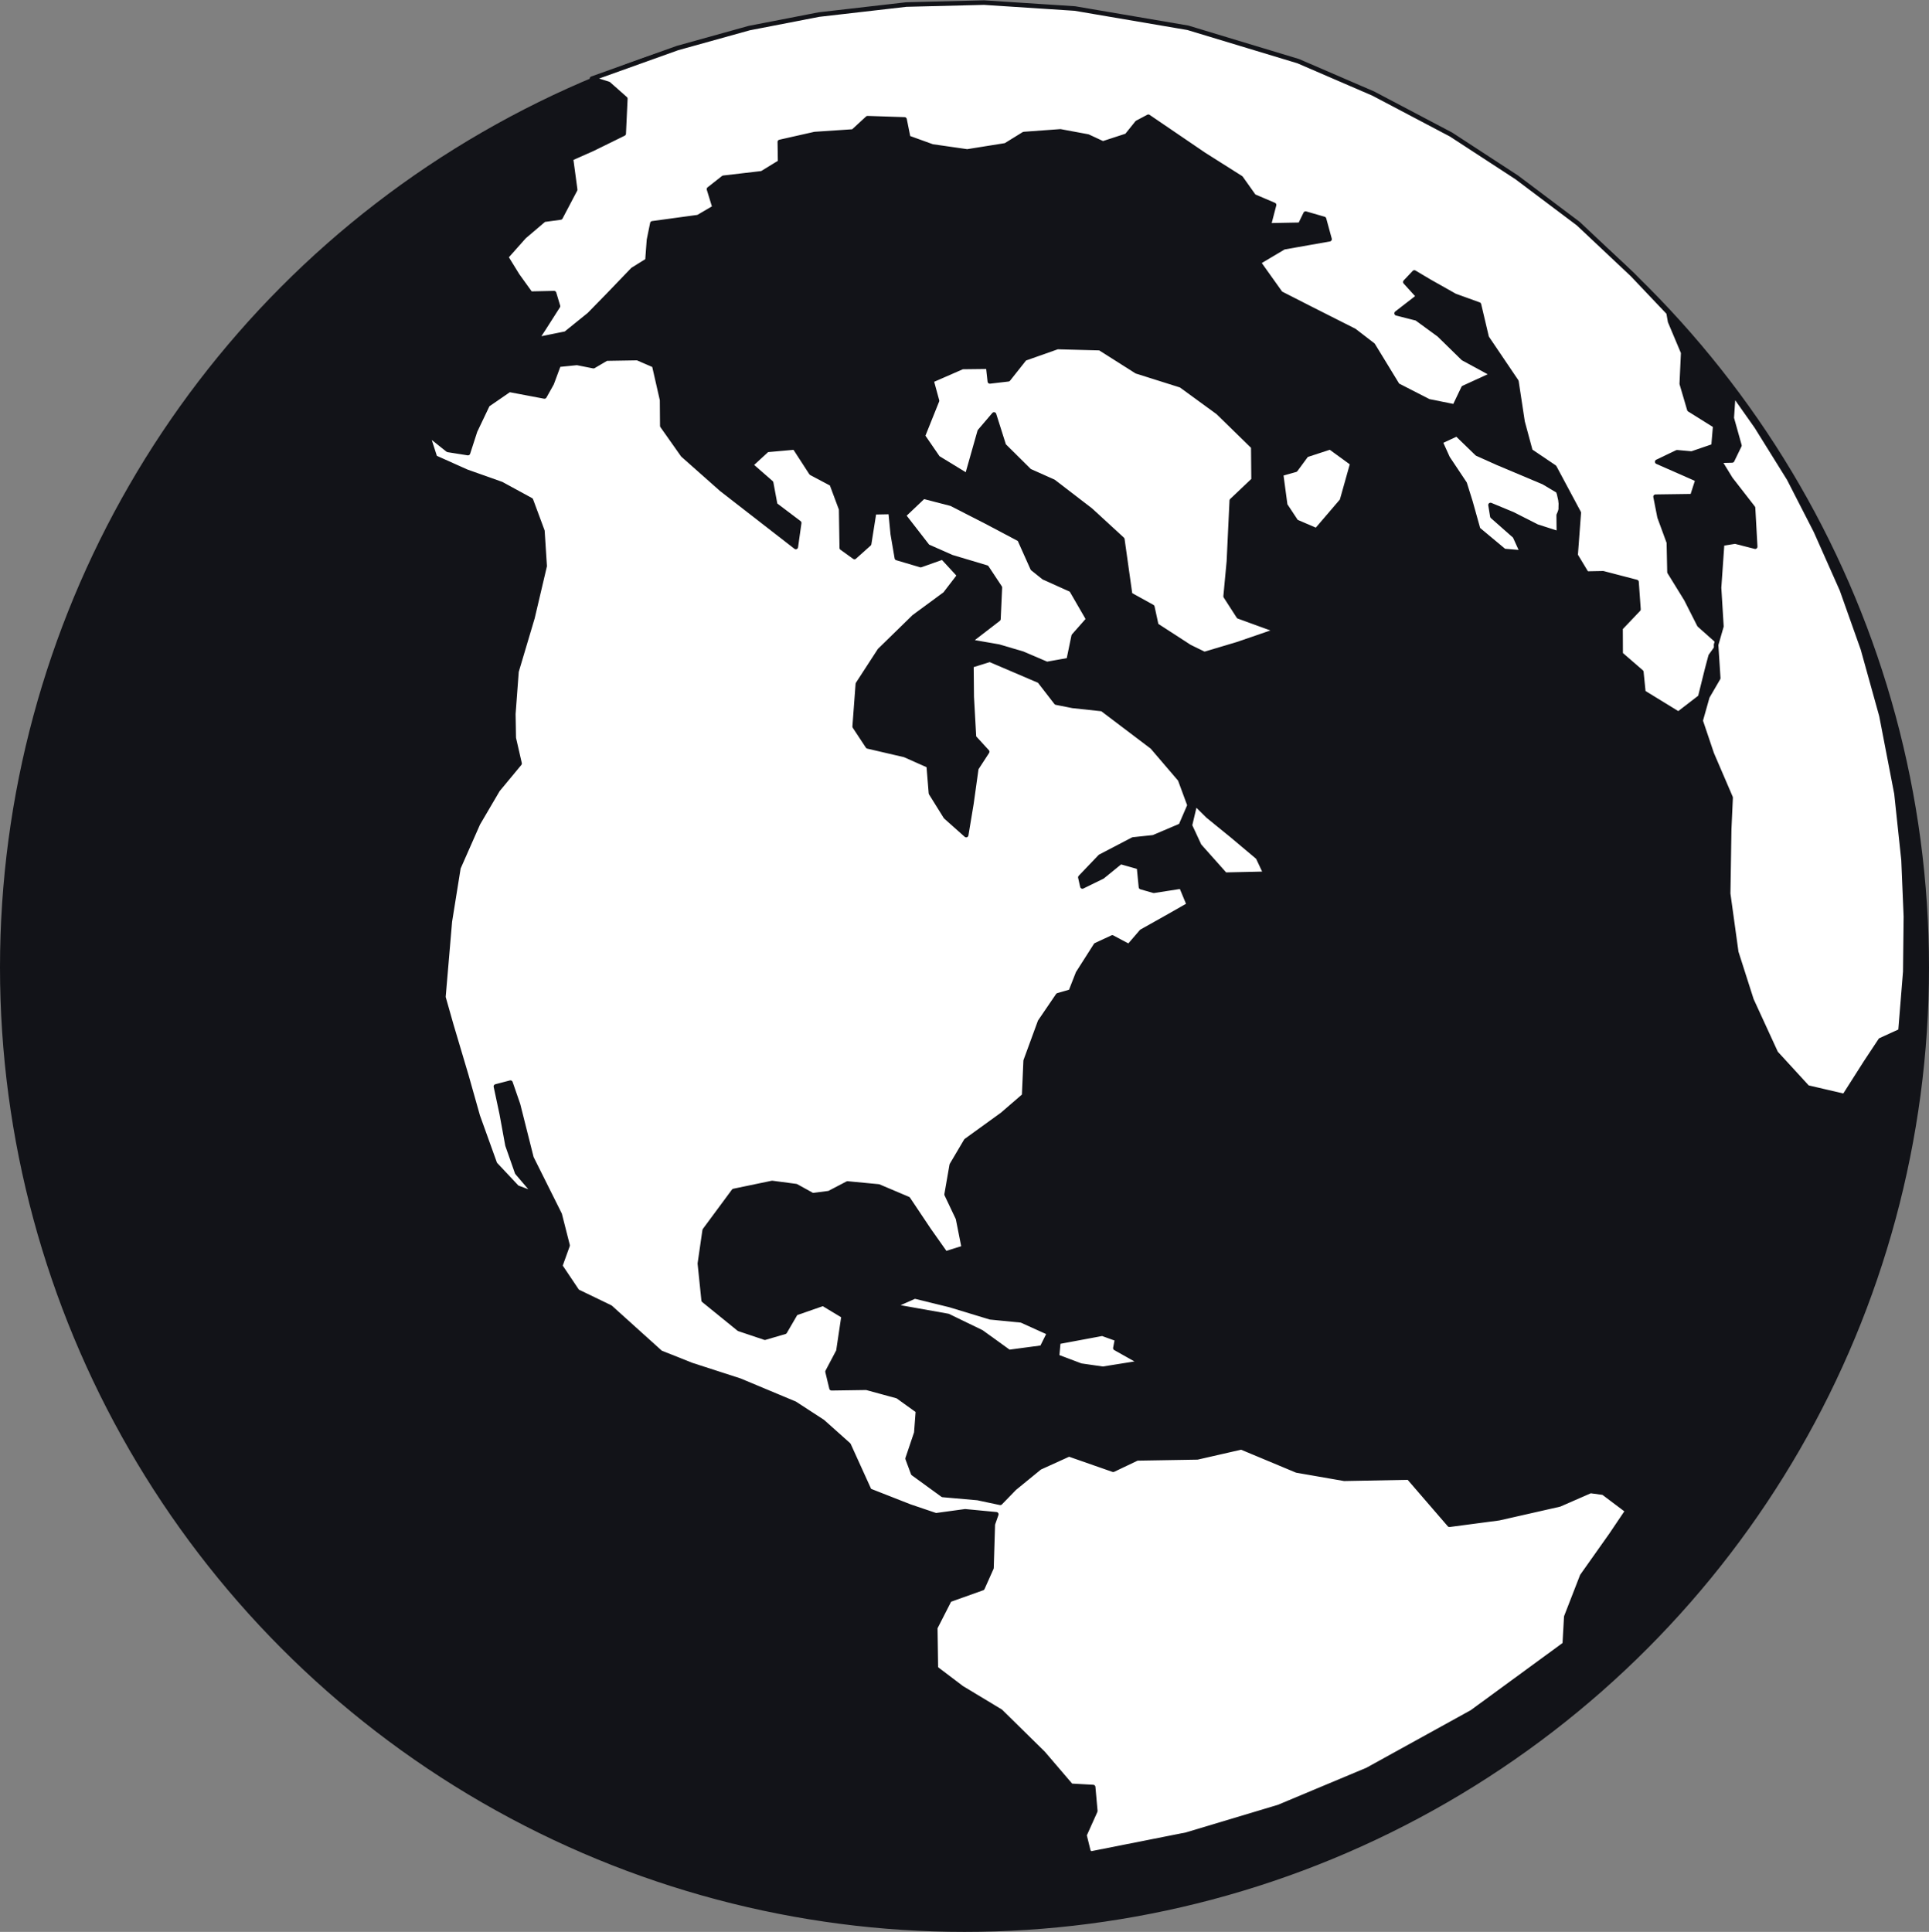 <?xml version="1.0" encoding="UTF-8" standalone="no"?>
<svg
   xmlns:dc="http://purl.org/dc/elements/1.1/"
   xmlns:cc="http://creativecommons.org/ns#"
   xmlns:rdf="http://www.w3.org/1999/02/22-rdf-syntax-ns#"
   xmlns:svg="http://www.w3.org/2000/svg"
   xmlns="http://www.w3.org/2000/svg"
   xmlns:sodipodi="http://sodipodi.sourceforge.net/DTD/sodipodi-0.dtd"
   xmlns:inkscape="http://www.inkscape.org/namespaces/inkscape"
   viewBox="0 0 267.528 267.94"
   version="1.1"
   id="svg28"
   sodipodi:docname="globe-303786.svg"
   width="267.528"
   height="267.94"
   inkscape:version="0.92.5 (2060ec1f9f, 2020-04-08)">
  <rect x="0" y="0" width="267.528" height="267.94" fill="#808080" stroke="none"/>
  <defs
     id="defs32" />
  <sodipodi:namedview
     pagecolor="#ffffff"
     bordercolor="#666666"
     borderopacity="1"
     objecttolerance="10"
     gridtolerance="10"
     guidetolerance="10"
     inkscape:pageopacity="0"
     inkscape:pageshadow="2"
     inkscape:window-width="790"
     inkscape:window-height="480"
     id="namedview30"
     showgrid="false"
     inkscape:zoom="0.4609375"
     inkscape:cx="135.764"
     inkscape:cy="138.764"
     inkscape:window-x="72"
     inkscape:window-y="27"
     inkscape:window-maximized="0"
     inkscape:current-layer="svg28" />
  <g
     id="g26"
     style="fill:#121318;stroke:#121318;stroke-linecap:round;stroke-linejoin:round"
     transform="translate(-149.236,-126.824)">
    <circle
       cx="283"
       cy="261"
       r="133.42"
       id="circle2"
       style="stroke-width:0.688;stroke-dasharray:none" />
    <g
       transform="matrix(1.42,0,0,1.42,15.322,-182.22)"
       id="g24"
       style="fill:#ffffff;fill-rule:evenodd;stroke-width:0.445">
      <polyline
         points="191.61 365.54 191.27 366.51 191.14 370.78 190.26 372.75 187.04 373.9 185.65 376.62 185.71 380.59 188.23 382.5 192.03 384.79 196.19 388.88 198.91 392.06 201.07 392.18 201.28 394.52 200.22 396.88 200.62 398.5 200.84 398.68 210.18 396.83 219.18 394.13 227.85 390.5 238.07 384.86 247.13 378.23 247.28 375.55 248.83 371.56 251.66 367.56 253.25 365.2 250.9 363.43 249.64 363.26 246.62 364.58 240.71 365.92 235.87 366.56 231.89 361.95 225.6 362.07 220.95 361.26 215.54 359 211.25 359.98 205.36 360.08 203.03 361.19 198.71 359.68 195.85 360.98 193.39 362.99 192 364.42 189.79 363.95 186.38 363.65 183.49 361.55 182.95 360.1 183.8 357.58 183.96 355.44 181.97 354.01 178.93 353.18 175.52 353.23 175.13 351.61 176.19 349.6 176.7 346.18 174.69 344.97 172.02 345.9 170.96 347.72 169.01 348.29 166.48 347.44 163.03 344.64 162.66 341.05 163.13 337.8 165.97 333.96 169.72 333.18 172.06 333.49 173.67 334.38 175.28 334.17 177.08 333.23 180.12 333.52 183 334.74 185.02 337.76 186.65 340.07 188.44 339.51 187.87 336.64 186.76 334.3 187.26 331.42 188.66 329.05 192.2 326.49 194.33 324.65 194.48 321.24 195.88 317.42 197.63 314.85 198.88 314.49 199.59 312.68 201.33 309.95 202.94 309.2 204.56 310.06 205.8 308.62 208.47 307.12 210.42 306.01 209.68 304.22 206.99 304.64 205.74 304.28 205.55 302.33 203.75 301.82 201.98 303.26 200.02 304.22 199.82 303.33 201.76 301.3 204.96 299.63 206.95 299.42 209.63 298.28 210.49 296.29 209.56 293.77 206.84 290.59 201.95 286.89 199.07 286.58 197.46 286.26 195.82 284.14 190.98 282.07 189.18 282.63 189.21 285.7 189.43 289.65 190.72 291.06 189.66 292.69 189.18 296.13 188.67 299.2 186.67 297.42 185.23 295.11 185.01 292.42 182.67 291.38 179.06 290.54 177.78 288.6 178.09 284.44 180.22 281.16 183.58 277.88 186.61 275.65 188 273.84 186.37 272.07 184.23 272.83 181.9 272.14 181.5 269.8 181.29 267.64 179.68 267.67 179.19 270.76 177.76 272.04 176.52 271.15 176.46 267.37 175.54 264.9 173.54 263.84 171.92 261.34 169.23 261.58 167.63 263.05 169.62 264.79 170.02 266.94 172.36 268.71 172.03 271.06 164.78 265.43 161 262.08 158.99 259.23 158.97 256.7 158.2 253.32 156.56 252.61 153.53 252.66 152.27 253.4 150.66 253.08 148.87 253.26 148.19 255.09 147.48 256.36 144.05 255.71 141.93 257.17 140.71 259.73 140.01 261.89 138.05 261.58 136.04 259.98 136.79 262.32 139.87 263.7 143.28 264.91 146.16 266.48 147.28 269.5 147.5 272.92 146.31 277.98 144.75 283.22 144.44 287.37 144.48 289.72 145.05 292.21 142.92 294.78 140.99 298.07 139.08 302.4 138.24 307.64 137.61 315.03 138.37 317.71 139.86 322.72 140.97 326.65 142.65 331.32 144.81 333.62 146.63 334.3 144.81 332.17 143.87 329.49 143.31 326.43 142.74 323.75 144.16 323.38 144.9 325.52 146.21 330.72 148.97 336.25 149.74 339.28 149.02 341.28 150.69 343.77 153.92 345.33 158.82 349.75 161.86 350.96 166.56 352.48 171.94 354.73 174.66 356.5 177.19 358.76 179.22 363.23 183.17 364.78 185.71 365.64 188.57 365.25 191.61 365.54"
         id="polyline4" />
      <polyline
         points="181.51 345.21 183.65 344.26 187.07 345.1 191.02 346.3 194.06 346.6 196.78 347.83 196.07 349.26 192.85 349.69 190.16 347.75 186.9 346.17 181.51 345.21"
         id="polyline6" />
      <polyline
         points="197.67 348.7 197.54 350.14 199.87 351.02 202.02 351.33 205.77 350.73 203.24 349.31 203.41 348.42 201.96 347.9 197.67 348.7"
         id="polyline8" />
      <polyline
         points="211.03 296.1 212.3 297.35 214.66 299.27 217.17 301.38 217.92 302.98 213.96 303.07 211.44 300.24 210.52 298.26 211.03 296.1"
         id="polyline10" />
      <polyline
         points="194.19 281.48 191.85 280.79 188.98 280.29 191.82 278.1 191.96 275.02 190.67 273.07 187.26 272.05 184.91 271.01 182.56 267.98 184.5 266.14 187.21 266.84 190.63 268.59 193.88 270.31 195.16 273.17 196.25 274.04 198.94 275.25 200.6 278.12 199.17 279.74 198.68 282.11 196.55 282.49 194.19 281.48"
         id="polyline12" />
      <polyline
         points="207.24 278.71 210.48 280.81 211.93 281.52 215.15 280.56 219.05 279.22 215.28 277.85 214.01 275.88 214.33 272.46 214.61 266.53 216.74 264.51 216.71 261.28 213.27 257.92 209.65 255.28 205.31 253.91 201.73 251.64 197.58 251.53 194.38 252.66 192.78 254.68 190.98 254.89 190.82 253.45 188.3 253.48 185.28 254.8 185.82 256.78 184.44 260.22 185.91 262.36 188.76 264.1 189.99 259.76 191.39 258.12 192.35 261.15 194.85 263.63 197.2 264.68 200.83 267.47 203.92 270.31 204.68 275.71 206.85 276.91 207.24 278.71"
         id="polyline14" />
      <polyline
         points="219.42 263.92 219.83 266.97 220.9 268.59 222.88 269.44 225.37 266.53 226.39 262.9 224.22 261.32 221.9 262.08 220.84 263.52 219.42 263.92"
         id="polyline16" />
      <polyline
         points="257.42 249.04 258.7 252.08 258.56 255.12 259.3 257.64 261.83 259.22 261.66 261.21 259.53 261.94 258.1 261.81 256.16 262.74 260.11 264.48 259.59 266.1 256 266.15 256.39 268.14 257.3 270.62 257.36 273.51 259 276.17 260.27 278.68 262.27 280.46 261.38 281.7 261.04 282.98 260.36 285.72 258.23 287.36 254.81 285.26 254.61 283.27 252.59 281.52 252.58 278.99 254.33 277.15 254.14 274.48 250.88 273.63 249.27 273.66 248.19 271.87 248.5 267.72 246.12 263.27 243.78 261.69 243.01 258.84 242.41 254.89 239.51 250.6 238.75 247.38 236.4 246.53 233.9 245.12 232.44 244.25 231.56 245.18 232.84 246.59 230.71 248.24 232.67 248.74 234.86 250.34 237.21 252.64 240.1 254.21 237.24 255.52 236.37 257.34 233.84 256.83 230.8 255.27 228.4 251.34 226.58 249.94 222.46 247.86 219.38 246.29 217.22 243.26 219.69 241.79 224.16 241 223.62 239.02 221.82 238.5 221.29 239.59 218.22 239.65 218.74 237.65 216.77 236.81 215.5 235.02 211.88 232.73 206.46 229.04 205.37 229.62 204.35 230.89 202.02 231.65 200.56 230.97 197.87 230.47 194.3 230.73 192.52 231.83 188.77 232.43 185.36 231.94 183.01 231.09 182.65 229.3 179.04 229.18 177.63 230.48 173.88 230.73 170.47 231.5 170.5 233.47 168.72 234.56 164.96 235 163.55 236.11 164.1 237.9 162.49 238.84 158.02 239.45 157.69 241.07 157.54 243.08 156.11 243.97 153.63 246.55 151.85 248.37 149.56 250.22 146.7 250.8 147.41 249.72 148.8 247.54 148.42 246.27 146.12 246.32 144.84 244.54 143.73 242.74 145.5 240.75 147.44 239.1 149.05 238.88 150.48 236.16 150.07 233.12 152.21 232.17 155.22 230.69 155.38 227.28 153.74 225.83 152.12 225.32 160.47 222.33 167.48 220.38 174.29 219.06 182.82 218.08 190.41 217.89 199.29 218.47 210.32 220.35 221.1 223.61 228.44 226.78 236.03 230.78 242.44 234.96 248.45 239.48 253.73 244.45 257.27 248.18 257.42 249.04"
         id="polyline18" />
      <polyline
         points="236.59 260.03 234.98 260.78 235.7 262.37 237.36 264.86 237.92 266.65 238.67 269.33 241.21 271.45 242.98 271.6 242.26 270.01 240.06 268.07 239.88 266.96 242.05 267.86 244.41 269.06 246.56 269.75 246.54 267.95 246.62 267.77 246.69 267.58 246.74 267.39 246.74 267.2 246.75 266.82 246.71 266.46 246.63 266.1 246.57 265.83 246.51 265.68 246.49 265.59 245.06 264.74 240.55 262.84 238.57 261.95 236.59 260.03"
         id="polyline20" />
      <polyline
         points="263.6 256.09 263.44 258.47 264.19 261.15 263.48 262.61 262.24 262.64 263.33 264.42 265.52 267.24 265.73 271.03 263.77 270.53 262.5 270.73 262.2 275.04 262.43 278.81 261.91 280.62 262.12 283.87 261.06 285.69 260.4 288.03 261.49 291.26 263.33 295.54 263.19 298.61 263.09 304.92 263.88 310.64 265.37 315.3 267.75 320.48 270.84 323.85 274.44 324.69 276.54 321.39 277.97 319.23 279.92 318.34 280.39 312.54 280.45 307.16 280.22 301.64 279.53 295.15 278.06 287.53 276.25 281.02 274.2 275.24 271.65 269.5 269.03 264.39 265.85 259.28 263.6 256.09"
         id="polyline22" />
    </g>
  </g>
</svg>
